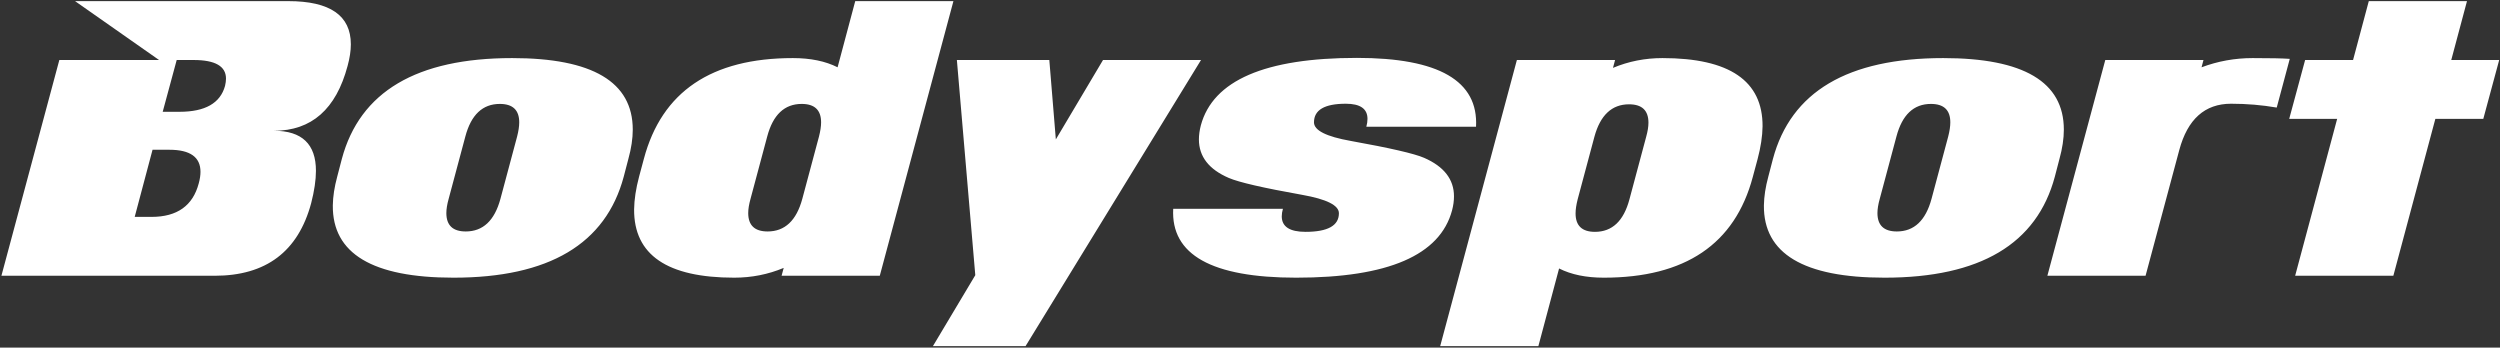 <svg xmlns="http://www.w3.org/2000/svg" fill="none" viewBox="0 0 1273 177" height="177" width="1273">
<rect x="0" y="0" width="1273" height="177" fill="#333333" stroke="none"/>
<path fill="white" d="M158.434 103.504C151.794 128.113 135.42 140.418 109.313 140.418H0.72L30.212 30.555H80.993L38.219 0.574H146.813C168.037 0.574 178.649 7.898 178.649 22.547C178.649 25.867 178.096 29.546 176.989 33.582C171.13 55.587 158.63 66.59 139.489 66.59C153.747 66.59 160.876 73.393 160.876 87C160.876 91.688 160.062 97.189 158.434 103.504ZM114.587 43.738C114.912 42.371 115.075 41.134 115.075 40.027C115.075 33.712 109.574 30.555 98.571 30.555H89.977L82.848 56.922H91.442C104.463 56.922 112.178 52.527 114.587 43.738ZM101.208 93.348C101.794 91.199 102.087 89.246 102.087 87.488C102.087 80.001 96.813 76.258 86.266 76.258H77.673L68.591 110.438H77.184C90.205 110.438 98.213 104.741 101.208 93.348ZM317.614 89.93C308.434 124.24 279.528 141.395 230.895 141.395C189.684 141.395 169.209 129.122 169.47 104.578C169.535 100.086 170.283 95.203 171.716 89.93L174.059 80.945C183.239 46.7 212.145 29.578 260.778 29.578C301.729 29.578 322.204 41.72 322.204 66.004C322.204 70.561 321.455 75.542 319.958 80.945L317.614 89.93ZM254.821 101.258L263.317 69.519C264.033 66.72 264.391 64.311 264.391 62.293C264.391 56.043 261.104 52.918 254.528 52.918C245.739 52.918 239.88 58.452 236.95 69.519L228.454 101.258C227.673 104.057 227.282 106.466 227.282 108.484C227.282 114.734 230.57 117.859 237.145 117.859C245.934 117.859 251.826 112.326 254.821 101.258ZM447.985 140.418H397.985L399.059 136.414C391.117 139.734 382.718 141.395 373.864 141.395C339.749 141.395 322.757 129.806 322.888 106.629C322.953 101.616 323.799 96.049 325.427 89.93L327.868 80.848C336.983 46.668 362.276 29.578 403.747 29.578C412.731 29.578 420.316 31.141 426.501 34.266L435.485 0.574H485.485L447.985 140.418ZM408.532 101.258L417.028 69.519C417.744 66.72 418.102 64.311 418.102 62.293C418.102 56.043 414.815 52.918 408.239 52.918C399.45 52.918 393.591 58.452 390.661 69.519L382.165 101.258C381.384 104.057 380.993 106.466 380.993 108.484C380.993 114.734 384.281 117.859 390.856 117.859C399.645 117.859 405.537 112.326 408.532 101.258ZM611.559 30.555L522.204 176.258H475.036L496.618 140.125L487.243 30.555H534.313L537.634 70.984L561.657 30.555H611.559ZM751.598 64.539H695.739C696.13 63.107 696.325 61.772 696.325 60.535C696.325 55.392 692.647 52.82 685.29 52.82C674.483 52.82 669.079 55.978 669.079 62.293C669.079 66.394 675.329 69.552 687.829 71.766C707.751 75.346 720.186 78.211 725.134 80.359C735.29 84.787 740.368 91.329 740.368 99.988C740.368 102.267 740.042 104.643 739.391 107.117C733.272 129.969 706.807 141.395 659.997 141.395C617.028 141.395 596.162 129.708 597.399 106.336H653.259C652.868 107.703 652.673 108.973 652.673 110.145C652.673 115.418 656.709 118.055 664.782 118.055C676.11 118.055 681.774 114.897 681.774 108.582C681.774 104.546 675.524 101.421 663.024 99.207C643.298 95.691 630.863 92.827 625.72 90.613C615.563 86.251 610.485 79.708 610.485 70.984C610.485 68.771 610.811 66.394 611.462 63.855C617.647 40.939 644.144 29.48 690.954 29.48C732.621 29.48 752.835 41.167 751.598 64.539ZM892.516 90.125C883.402 124.305 858.109 141.395 816.638 141.395C807.653 141.395 800.069 139.832 793.884 136.707L783.337 176.258H733.337L772.399 30.555H822.399L821.325 34.559C829.268 31.238 837.666 29.578 846.52 29.578C880.635 29.578 897.627 41.167 897.497 64.344C897.432 69.357 896.585 74.923 894.958 81.043L892.516 90.125ZM838.22 69.715C839.001 66.915 839.391 64.507 839.391 62.488C839.391 56.238 836.104 53.113 829.528 53.113C820.739 53.113 814.847 58.647 811.852 69.715L803.356 101.453C802.64 104.253 802.282 106.661 802.282 108.68C802.282 114.93 805.57 118.055 812.145 118.055C820.934 118.055 826.794 112.521 829.723 101.453L838.22 69.715ZM1046.33 89.93C1037.15 124.24 1008.24 141.395 959.606 141.395C918.395 141.395 897.92 129.122 898.18 104.578C898.246 100.086 898.994 95.203 900.427 89.93L902.77 80.945C911.95 46.7 940.856 29.578 989.489 29.578C1030.44 29.578 1050.91 41.72 1050.91 66.004C1050.91 70.561 1050.17 75.542 1048.67 80.945L1046.33 89.93ZM983.532 101.258L992.028 69.519C992.744 66.72 993.102 64.311 993.102 62.293C993.102 56.043 989.815 52.918 983.239 52.918C974.45 52.918 968.591 58.452 965.661 69.519L957.165 101.258C956.384 104.057 955.993 106.466 955.993 108.484C955.993 114.734 959.281 117.859 965.856 117.859C974.645 117.859 980.537 112.326 983.532 101.258ZM1159.31 54.773C1151.76 53.471 1144.01 52.82 1136.07 52.82C1122.72 52.82 1113.94 60.665 1109.7 76.356L1092.52 140.418H1042.52L1072.01 30.555H1122.01L1121.03 34.266C1129.37 31.141 1138.02 29.578 1147.01 29.578C1155.99 29.578 1162.31 29.708 1165.95 29.969L1159.31 54.773ZM1264.49 60.535H1240.08L1218.69 140.418H1168.69L1190.08 60.535H1165.66L1173.77 30.555H1198.18L1206.19 0.574H1256.19L1248.18 30.555H1272.59L1264.49 60.535Z"></path>
</svg>
